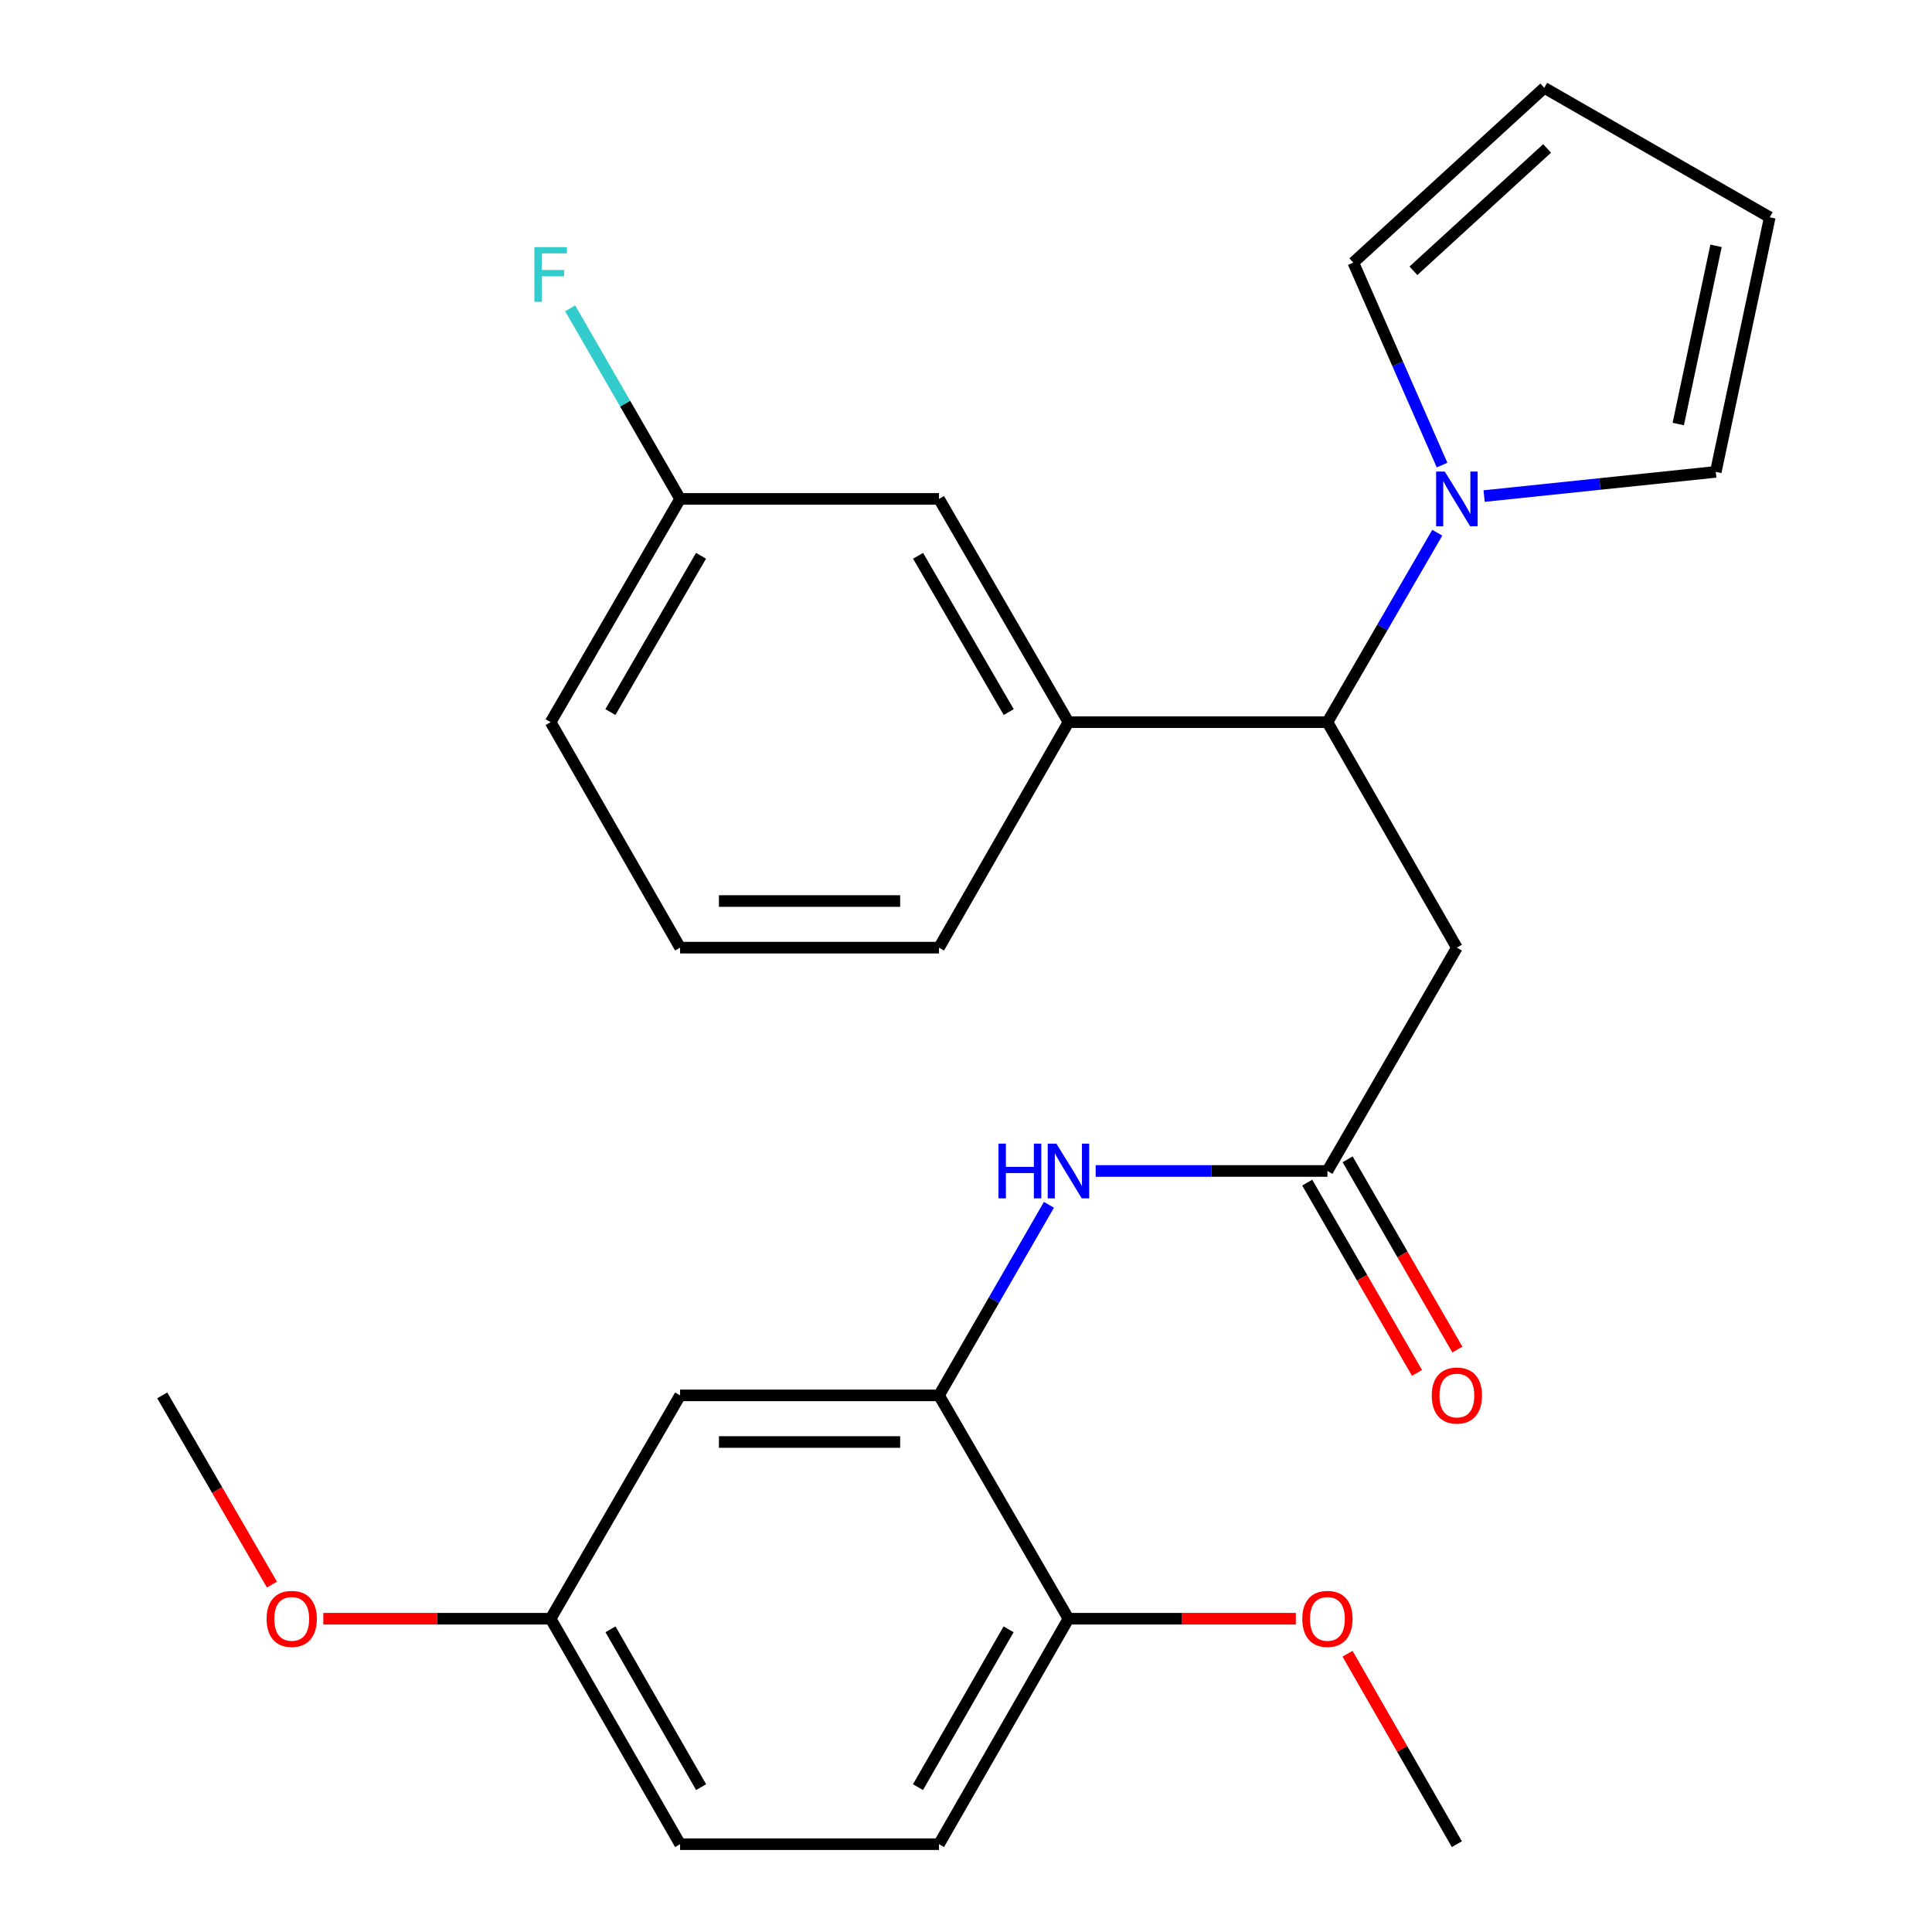 <?xml version='1.0' encoding='iso-8859-1'?>
<svg version='1.1' baseProfile='full'
              xmlns='http://www.w3.org/2000/svg'
                      xmlns:rdkit='http://www.rdkit.org/xml'
                      xmlns:xlink='http://www.w3.org/1999/xlink'
                  xml:space='preserve'
width='1000px' height='1000px' viewBox='0 0 1000 1000'>
<!-- END OF HEADER -->
<rect style='opacity:1.0;fill:#FFFFFF;stroke:none' width='1000' height='1000' x='0' y='0'> </rect>
<path class='bond-0' d='M 743.931,275.731 L 715.501,324.762' style='fill:none;fill-rule:evenodd;stroke:#0000FF;stroke-width:6px;stroke-linecap:butt;stroke-linejoin:miter;stroke-opacity:1' />
<path class='bond-0' d='M 715.501,324.762 L 687.072,373.793' style='fill:none;fill-rule:evenodd;stroke:#000000;stroke-width:6px;stroke-linecap:butt;stroke-linejoin:miter;stroke-opacity:1' />
<path class='bond-7' d='M 768.186,256.76 L 828.138,250.503' style='fill:none;fill-rule:evenodd;stroke:#0000FF;stroke-width:6px;stroke-linecap:butt;stroke-linejoin:miter;stroke-opacity:1' />
<path class='bond-7' d='M 828.138,250.503 L 888.089,244.246' style='fill:none;fill-rule:evenodd;stroke:#000000;stroke-width:6px;stroke-linecap:butt;stroke-linejoin:miter;stroke-opacity:1' />
<path class='bond-8' d='M 746.408,240.733 L 723.438,188.33' style='fill:none;fill-rule:evenodd;stroke:#0000FF;stroke-width:6px;stroke-linecap:butt;stroke-linejoin:miter;stroke-opacity:1' />
<path class='bond-8' d='M 723.438,188.33 L 700.468,135.926' style='fill:none;fill-rule:evenodd;stroke:#000000;stroke-width:6px;stroke-linecap:butt;stroke-linejoin:miter;stroke-opacity:1' />
<path class='bond-1' d='M 687.072,373.793 L 754.078,490.506' style='fill:none;fill-rule:evenodd;stroke:#000000;stroke-width:6px;stroke-linecap:butt;stroke-linejoin:miter;stroke-opacity:1' />
<path class='bond-5' d='M 687.072,373.793 L 553.033,373.793' style='fill:none;fill-rule:evenodd;stroke:#000000;stroke-width:6px;stroke-linecap:butt;stroke-linejoin:miter;stroke-opacity:1' />
<path class='bond-2' d='M 754.078,490.506 L 687.072,606.094' style='fill:none;fill-rule:evenodd;stroke:#000000;stroke-width:6px;stroke-linecap:butt;stroke-linejoin:miter;stroke-opacity:1' />
<path class='bond-4' d='M 687.072,606.094 L 627.098,606.094' style='fill:none;fill-rule:evenodd;stroke:#000000;stroke-width:6px;stroke-linecap:butt;stroke-linejoin:miter;stroke-opacity:1' />
<path class='bond-4' d='M 627.098,606.094 L 567.124,606.094' style='fill:none;fill-rule:evenodd;stroke:#0000FF;stroke-width:6px;stroke-linecap:butt;stroke-linejoin:miter;stroke-opacity:1' />
<path class='bond-11' d='M 676.618,612.124 L 705.024,661.363' style='fill:none;fill-rule:evenodd;stroke:#000000;stroke-width:6px;stroke-linecap:butt;stroke-linejoin:miter;stroke-opacity:1' />
<path class='bond-11' d='M 705.024,661.363 L 733.429,710.602' style='fill:none;fill-rule:evenodd;stroke:#FF0000;stroke-width:6px;stroke-linecap:butt;stroke-linejoin:miter;stroke-opacity:1' />
<path class='bond-11' d='M 697.525,600.063 L 725.931,649.302' style='fill:none;fill-rule:evenodd;stroke:#000000;stroke-width:6px;stroke-linecap:butt;stroke-linejoin:miter;stroke-opacity:1' />
<path class='bond-11' d='M 725.931,649.302 L 754.336,698.541' style='fill:none;fill-rule:evenodd;stroke:#FF0000;stroke-width:6px;stroke-linecap:butt;stroke-linejoin:miter;stroke-opacity:1' />
<path class='bond-3' d='M 486.028,722.244 L 514.479,672.925' style='fill:none;fill-rule:evenodd;stroke:#000000;stroke-width:6px;stroke-linecap:butt;stroke-linejoin:miter;stroke-opacity:1' />
<path class='bond-3' d='M 514.479,672.925 L 542.931,623.606' style='fill:none;fill-rule:evenodd;stroke:#0000FF;stroke-width:6px;stroke-linecap:butt;stroke-linejoin:miter;stroke-opacity:1' />
<path class='bond-6' d='M 486.028,722.244 L 352.016,722.244' style='fill:none;fill-rule:evenodd;stroke:#000000;stroke-width:6px;stroke-linecap:butt;stroke-linejoin:miter;stroke-opacity:1' />
<path class='bond-6' d='M 465.926,746.381 L 372.118,746.381' style='fill:none;fill-rule:evenodd;stroke:#000000;stroke-width:6px;stroke-linecap:butt;stroke-linejoin:miter;stroke-opacity:1' />
<path class='bond-9' d='M 486.028,722.244 L 553.033,837.845' style='fill:none;fill-rule:evenodd;stroke:#000000;stroke-width:6px;stroke-linecap:butt;stroke-linejoin:miter;stroke-opacity:1' />
<path class='bond-10' d='M 553.033,373.793 L 486.028,258.232' style='fill:none;fill-rule:evenodd;stroke:#000000;stroke-width:6px;stroke-linecap:butt;stroke-linejoin:miter;stroke-opacity:1' />
<path class='bond-10' d='M 522.102,368.566 L 475.198,287.673' style='fill:none;fill-rule:evenodd;stroke:#000000;stroke-width:6px;stroke-linecap:butt;stroke-linejoin:miter;stroke-opacity:1' />
<path class='bond-20' d='M 553.033,373.793 L 486.028,490.506' style='fill:none;fill-rule:evenodd;stroke:#000000;stroke-width:6px;stroke-linecap:butt;stroke-linejoin:miter;stroke-opacity:1' />
<path class='bond-15' d='M 352.016,722.244 L 285.01,837.845' style='fill:none;fill-rule:evenodd;stroke:#000000;stroke-width:6px;stroke-linecap:butt;stroke-linejoin:miter;stroke-opacity:1' />
<path class='bond-13' d='M 888.089,244.246 L 916.021,112.474' style='fill:none;fill-rule:evenodd;stroke:#000000;stroke-width:6px;stroke-linecap:butt;stroke-linejoin:miter;stroke-opacity:1' />
<path class='bond-13' d='M 868.667,219.475 L 888.219,127.235' style='fill:none;fill-rule:evenodd;stroke:#000000;stroke-width:6px;stroke-linecap:butt;stroke-linejoin:miter;stroke-opacity:1' />
<path class='bond-12' d='M 700.468,135.926 L 799.307,45.455' style='fill:none;fill-rule:evenodd;stroke:#000000;stroke-width:6px;stroke-linecap:butt;stroke-linejoin:miter;stroke-opacity:1' />
<path class='bond-12' d='M 731.59,140.16 L 800.778,76.829' style='fill:none;fill-rule:evenodd;stroke:#000000;stroke-width:6px;stroke-linecap:butt;stroke-linejoin:miter;stroke-opacity:1' />
<path class='bond-14' d='M 553.033,837.845 L 486.028,954.545' style='fill:none;fill-rule:evenodd;stroke:#000000;stroke-width:6px;stroke-linecap:butt;stroke-linejoin:miter;stroke-opacity:1' />
<path class='bond-14' d='M 522.051,843.332 L 475.147,925.022' style='fill:none;fill-rule:evenodd;stroke:#000000;stroke-width:6px;stroke-linecap:butt;stroke-linejoin:miter;stroke-opacity:1' />
<path class='bond-19' d='M 553.033,837.845 L 611.877,837.845' style='fill:none;fill-rule:evenodd;stroke:#000000;stroke-width:6px;stroke-linecap:butt;stroke-linejoin:miter;stroke-opacity:1' />
<path class='bond-19' d='M 611.877,837.845 L 670.721,837.845' style='fill:none;fill-rule:evenodd;stroke:#FF0000;stroke-width:6px;stroke-linecap:butt;stroke-linejoin:miter;stroke-opacity:1' />
<path class='bond-16' d='M 486.028,258.232 L 352.016,258.232' style='fill:none;fill-rule:evenodd;stroke:#000000;stroke-width:6px;stroke-linecap:butt;stroke-linejoin:miter;stroke-opacity:1' />
<path class='bond-26' d='M 799.307,45.455 L 916.021,112.474' style='fill:none;fill-rule:evenodd;stroke:#000000;stroke-width:6px;stroke-linecap:butt;stroke-linejoin:miter;stroke-opacity:1' />
<path class='bond-17' d='M 486.028,954.545 L 352.016,954.545' style='fill:none;fill-rule:evenodd;stroke:#000000;stroke-width:6px;stroke-linecap:butt;stroke-linejoin:miter;stroke-opacity:1' />
<path class='bond-21' d='M 285.01,837.845 L 226.179,837.845' style='fill:none;fill-rule:evenodd;stroke:#000000;stroke-width:6px;stroke-linecap:butt;stroke-linejoin:miter;stroke-opacity:1' />
<path class='bond-21' d='M 226.179,837.845 L 167.349,837.845' style='fill:none;fill-rule:evenodd;stroke:#FF0000;stroke-width:6px;stroke-linecap:butt;stroke-linejoin:miter;stroke-opacity:1' />
<path class='bond-28' d='M 285.01,837.845 L 352.016,954.545' style='fill:none;fill-rule:evenodd;stroke:#000000;stroke-width:6px;stroke-linecap:butt;stroke-linejoin:miter;stroke-opacity:1' />
<path class='bond-28' d='M 315.993,843.332 L 362.897,925.022' style='fill:none;fill-rule:evenodd;stroke:#000000;stroke-width:6px;stroke-linecap:butt;stroke-linejoin:miter;stroke-opacity:1' />
<path class='bond-18' d='M 352.016,258.232 L 323.564,208.906' style='fill:none;fill-rule:evenodd;stroke:#000000;stroke-width:6px;stroke-linecap:butt;stroke-linejoin:miter;stroke-opacity:1' />
<path class='bond-18' d='M 323.564,208.906 L 295.112,159.581' style='fill:none;fill-rule:evenodd;stroke:#33CCCC;stroke-width:6px;stroke-linecap:butt;stroke-linejoin:miter;stroke-opacity:1' />
<path class='bond-27' d='M 352.016,258.232 L 285.01,373.793' style='fill:none;fill-rule:evenodd;stroke:#000000;stroke-width:6px;stroke-linecap:butt;stroke-linejoin:miter;stroke-opacity:1' />
<path class='bond-27' d='M 362.845,287.673 L 315.941,368.566' style='fill:none;fill-rule:evenodd;stroke:#000000;stroke-width:6px;stroke-linecap:butt;stroke-linejoin:miter;stroke-opacity:1' />
<path class='bond-24' d='M 697.478,855.969 L 725.778,905.257' style='fill:none;fill-rule:evenodd;stroke:#FF0000;stroke-width:6px;stroke-linecap:butt;stroke-linejoin:miter;stroke-opacity:1' />
<path class='bond-24' d='M 725.778,905.257 L 754.078,954.545' style='fill:none;fill-rule:evenodd;stroke:#000000;stroke-width:6px;stroke-linecap:butt;stroke-linejoin:miter;stroke-opacity:1' />
<path class='bond-22' d='M 486.028,490.506 L 352.016,490.506' style='fill:none;fill-rule:evenodd;stroke:#000000;stroke-width:6px;stroke-linecap:butt;stroke-linejoin:miter;stroke-opacity:1' />
<path class='bond-22' d='M 465.926,466.37 L 372.118,466.37' style='fill:none;fill-rule:evenodd;stroke:#000000;stroke-width:6px;stroke-linecap:butt;stroke-linejoin:miter;stroke-opacity:1' />
<path class='bond-25' d='M 140.76,820.185 L 112.369,771.214' style='fill:none;fill-rule:evenodd;stroke:#FF0000;stroke-width:6px;stroke-linecap:butt;stroke-linejoin:miter;stroke-opacity:1' />
<path class='bond-25' d='M 112.369,771.214 L 83.979,722.244' style='fill:none;fill-rule:evenodd;stroke:#000000;stroke-width:6px;stroke-linecap:butt;stroke-linejoin:miter;stroke-opacity:1' />
<path class='bond-23' d='M 352.016,490.506 L 285.01,373.793' style='fill:none;fill-rule:evenodd;stroke:#000000;stroke-width:6px;stroke-linecap:butt;stroke-linejoin:miter;stroke-opacity:1' />
<path  class='atom-0' d='M 747.818 244.072
L 757.098 259.072
Q 758.018 260.552, 759.498 263.232
Q 760.978 265.912, 761.058 266.072
L 761.058 244.072
L 764.818 244.072
L 764.818 272.392
L 760.938 272.392
L 750.978 255.992
Q 749.818 254.072, 748.578 251.872
Q 747.378 249.672, 747.018 248.992
L 747.018 272.392
L 743.338 272.392
L 743.338 244.072
L 747.818 244.072
' fill='#0000FF'/>
<path  class='atom-5' d='M 516.813 591.934
L 520.653 591.934
L 520.653 603.974
L 535.133 603.974
L 535.133 591.934
L 538.973 591.934
L 538.973 620.254
L 535.133 620.254
L 535.133 607.174
L 520.653 607.174
L 520.653 620.254
L 516.813 620.254
L 516.813 591.934
' fill='#0000FF'/>
<path  class='atom-5' d='M 546.773 591.934
L 556.053 606.934
Q 556.973 608.414, 558.453 611.094
Q 559.933 613.774, 560.013 613.934
L 560.013 591.934
L 563.773 591.934
L 563.773 620.254
L 559.893 620.254
L 549.933 603.854
Q 548.773 601.934, 547.533 599.734
Q 546.333 597.534, 545.973 596.854
L 545.973 620.254
L 542.293 620.254
L 542.293 591.934
L 546.773 591.934
' fill='#0000FF'/>
<path  class='atom-12' d='M 741.078 722.324
Q 741.078 715.524, 744.438 711.724
Q 747.798 707.924, 754.078 707.924
Q 760.358 707.924, 763.718 711.724
Q 767.078 715.524, 767.078 722.324
Q 767.078 729.204, 763.678 733.124
Q 760.278 737.004, 754.078 737.004
Q 747.838 737.004, 744.438 733.124
Q 741.078 729.244, 741.078 722.324
M 754.078 733.804
Q 758.398 733.804, 760.718 730.924
Q 763.078 728.004, 763.078 722.324
Q 763.078 716.764, 760.718 713.964
Q 758.398 711.124, 754.078 711.124
Q 749.758 711.124, 747.398 713.924
Q 745.078 716.724, 745.078 722.324
Q 745.078 728.044, 747.398 730.924
Q 749.758 733.804, 754.078 733.804
' fill='#FF0000'/>
<path  class='atom-19' d='M 276.59 127.908
L 293.43 127.908
L 293.43 131.148
L 280.39 131.148
L 280.39 139.748
L 291.99 139.748
L 291.99 143.028
L 280.39 143.028
L 280.39 156.228
L 276.59 156.228
L 276.59 127.908
' fill='#33CCCC'/>
<path  class='atom-20' d='M 674.072 837.925
Q 674.072 831.125, 677.432 827.325
Q 680.792 823.525, 687.072 823.525
Q 693.352 823.525, 696.712 827.325
Q 700.072 831.125, 700.072 837.925
Q 700.072 844.805, 696.672 848.725
Q 693.272 852.605, 687.072 852.605
Q 680.832 852.605, 677.432 848.725
Q 674.072 844.845, 674.072 837.925
M 687.072 849.405
Q 691.392 849.405, 693.712 846.525
Q 696.072 843.605, 696.072 837.925
Q 696.072 832.365, 693.712 829.565
Q 691.392 826.725, 687.072 826.725
Q 682.752 826.725, 680.392 829.525
Q 678.072 832.325, 678.072 837.925
Q 678.072 843.645, 680.392 846.525
Q 682.752 849.405, 687.072 849.405
' fill='#FF0000'/>
<path  class='atom-22' d='M 137.998 837.925
Q 137.998 831.125, 141.358 827.325
Q 144.718 823.525, 150.998 823.525
Q 157.278 823.525, 160.638 827.325
Q 163.998 831.125, 163.998 837.925
Q 163.998 844.805, 160.598 848.725
Q 157.198 852.605, 150.998 852.605
Q 144.758 852.605, 141.358 848.725
Q 137.998 844.845, 137.998 837.925
M 150.998 849.405
Q 155.318 849.405, 157.638 846.525
Q 159.998 843.605, 159.998 837.925
Q 159.998 832.365, 157.638 829.565
Q 155.318 826.725, 150.998 826.725
Q 146.678 826.725, 144.318 829.525
Q 141.998 832.325, 141.998 837.925
Q 141.998 843.645, 144.318 846.525
Q 146.678 849.405, 150.998 849.405
' fill='#FF0000'/>
</svg>
